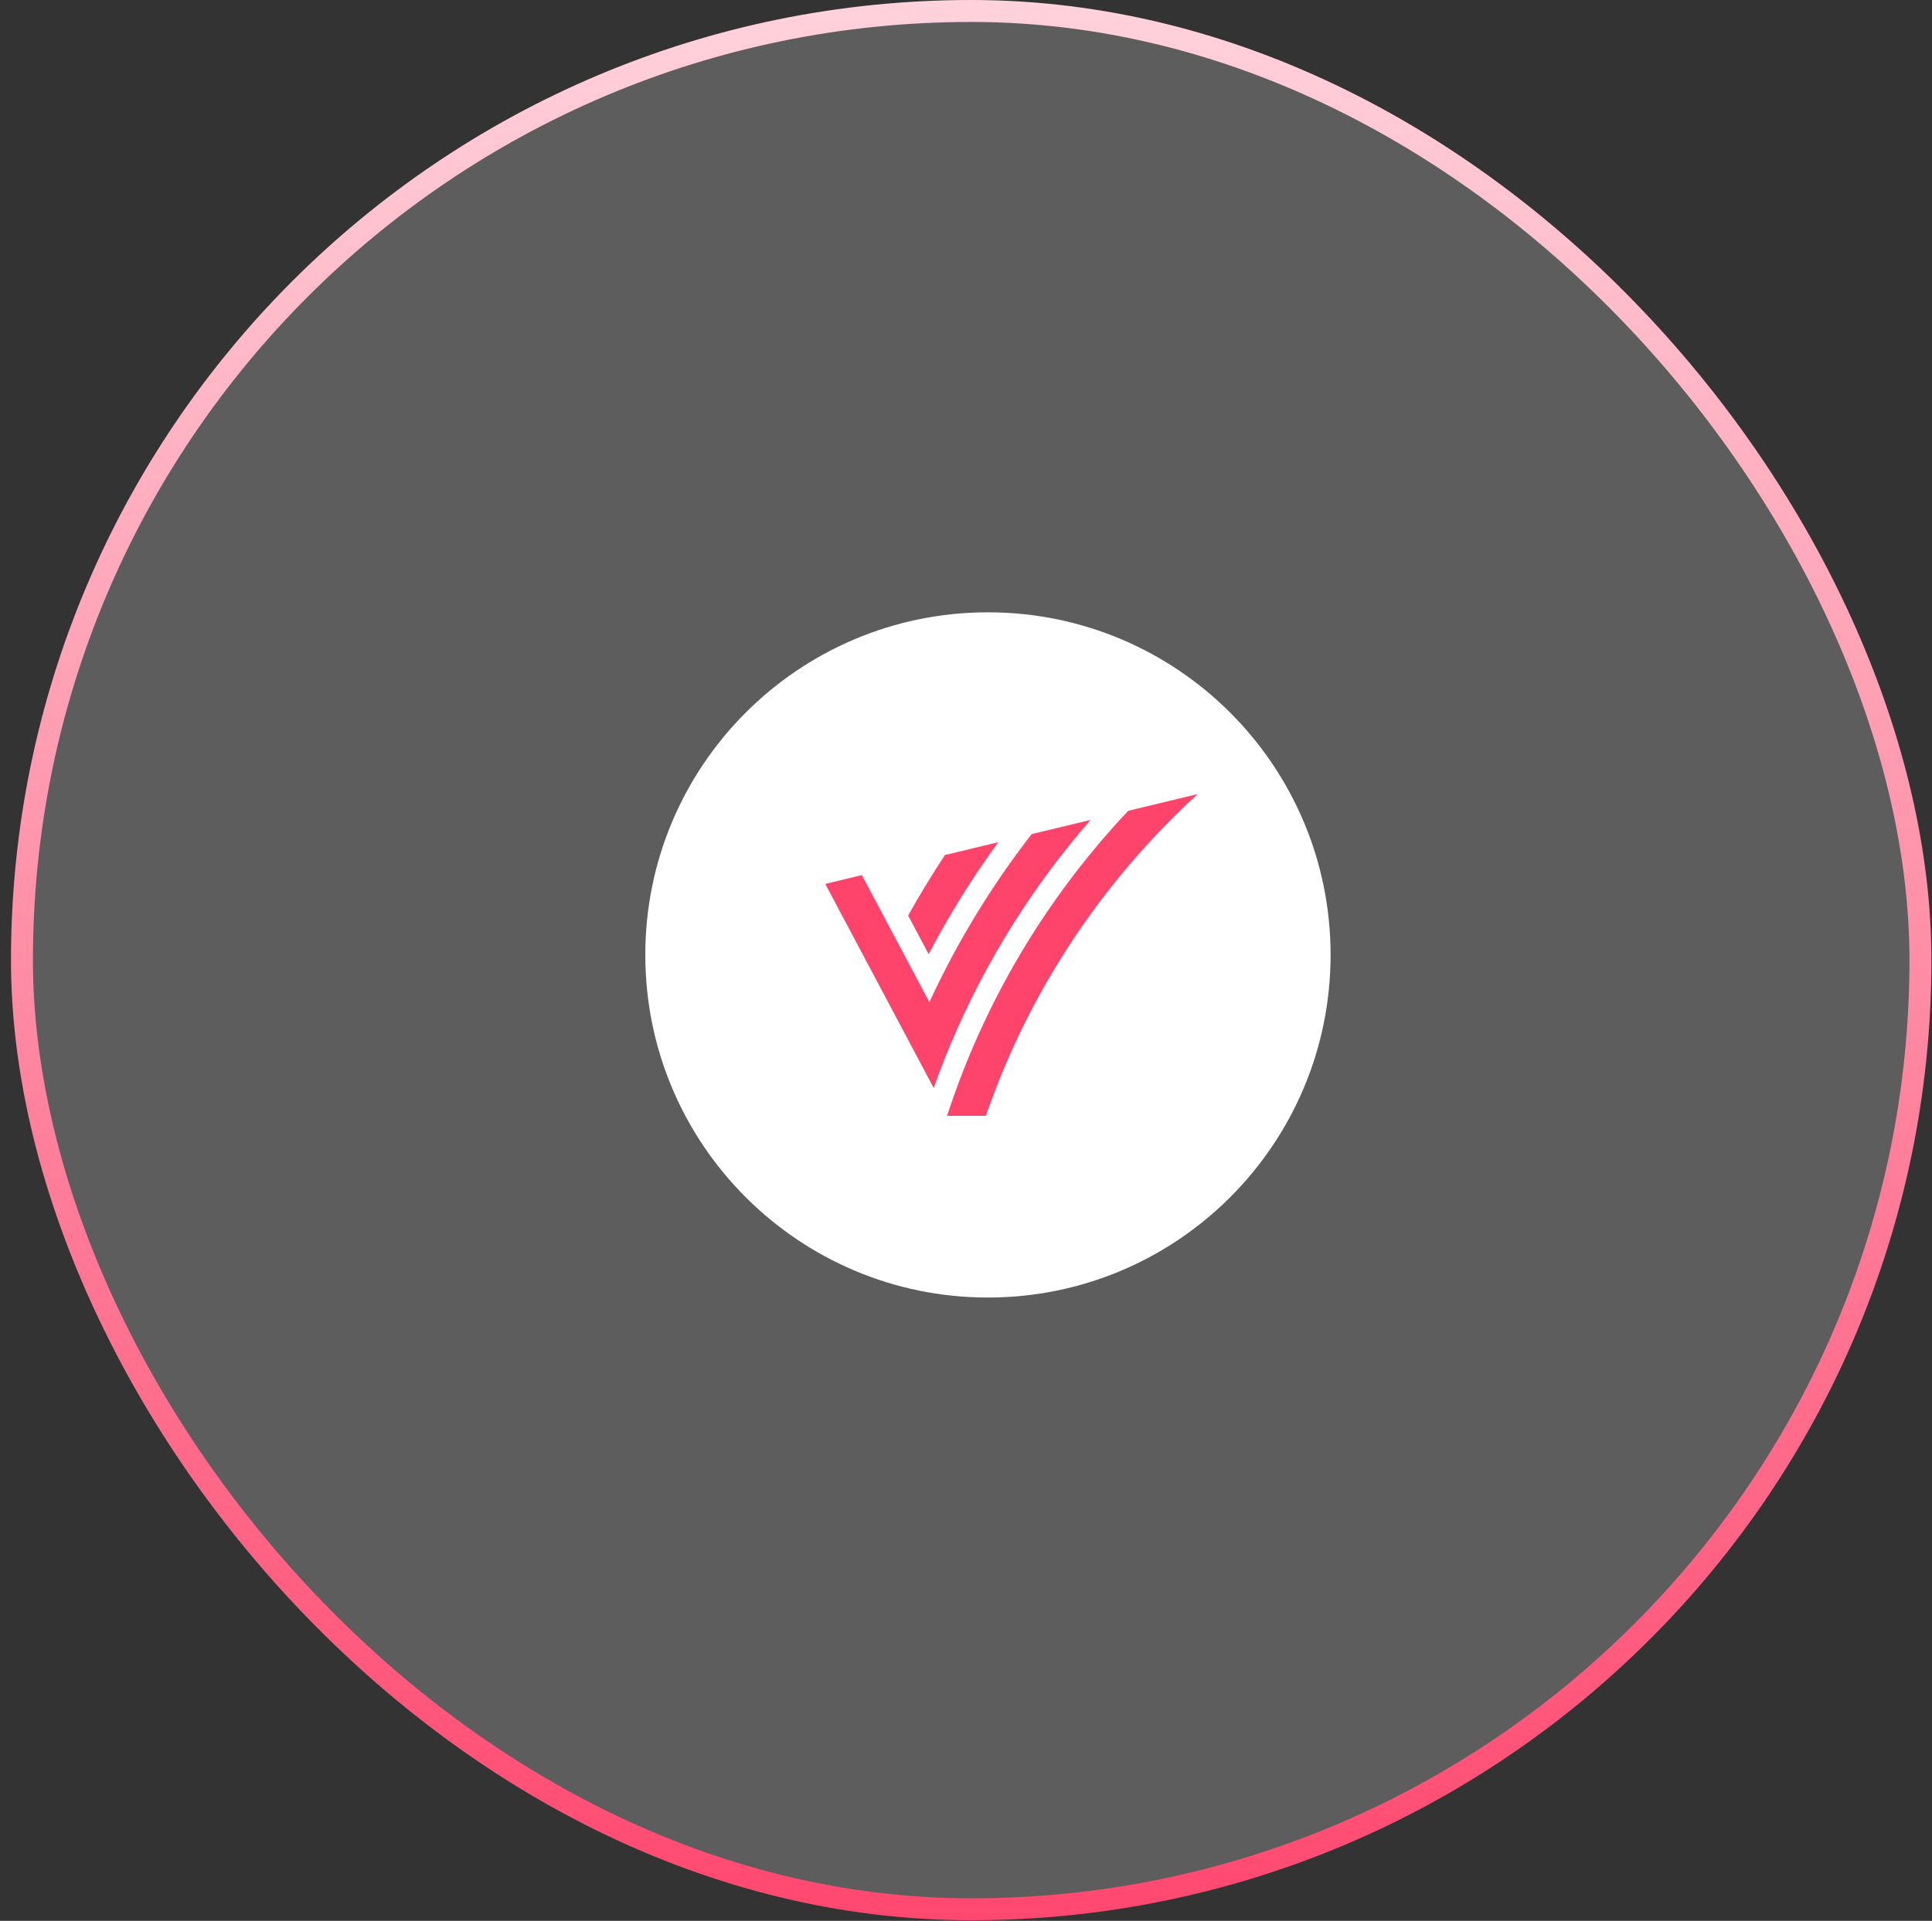 <svg xmlns="http://www.w3.org/2000/svg" width="176" height="175" viewBox="0 0 176 175" fill="none"><rect x="0" y="0" width="176" height="175" fill="#333333" stroke="none"/><rect x="2" y="1" width="172.946" height="172.946" rx="86.473" fill="white" fill-opacity="0.21"></rect><rect x="2" y="1" width="172.946" height="172.946" rx="86.473" stroke="url(#paint0_linear_336_744)" stroke-width="2"></rect><mask id="mask0_336_744" style="mask-type:luminance" maskUnits="userSpaceOnUse" x="58" y="55" width="64" height="64"><path d="M122 55H58V119H122V55Z" fill="white"></path></mask><g mask="url(#mask0_336_744)"><mask id="mask1_336_744" style="mask-type:luminance" maskUnits="userSpaceOnUse" x="58" y="55" width="64" height="64"><path d="M122 55H58V119H122V55Z" fill="white"></path></mask><g mask="url(#mask1_336_744)"><mask id="mask2_336_744" style="mask-type:luminance" maskUnits="userSpaceOnUse" x="58" y="55" width="64" height="64"><path d="M122 55H58V119H122V55Z" fill="white"></path></mask><g mask="url(#mask2_336_744)"><path d="M89.999 118.213C107.238 118.213 121.213 104.239 121.213 87C121.213 69.761 107.238 55.786 89.999 55.786C72.76 55.786 58.785 69.761 58.785 87C58.785 104.239 72.76 118.213 89.999 118.213Z" fill="white"></path><path d="M90.943 76.727L86.082 77.9C84.896 79.692 83.779 81.53 82.731 83.41L84.6 86.929C86.462 83.37 88.581 79.966 90.943 76.727Z" fill="#FF446C"></path><path d="M99.35 74.698L93.98 75.993C90.307 80.725 87.189 85.842 84.664 91.3L78.513 79.725L75.18 80.53L85.059 99.123C85.549 97.747 86.073 96.381 86.645 95.029C89.793 87.587 94.061 80.771 99.35 74.698Z" fill="#FF446C"></path><path d="M102.775 73.871C95.198 81.927 89.617 91.391 86.277 101.658H89.814C93.723 90.315 100.435 80.27 109.114 72.342L102.775 73.871Z" fill="#FF446C"></path></g></g></g><defs><linearGradient id="paint0_linear_336_744" x1="88.473" y1="174.946" x2="88.473" y2="0" gradientUnits="userSpaceOnUse"><stop stop-color="#FF486F"></stop><stop offset="1" stop-color="#FFD2DC"></stop></linearGradient></defs></svg>